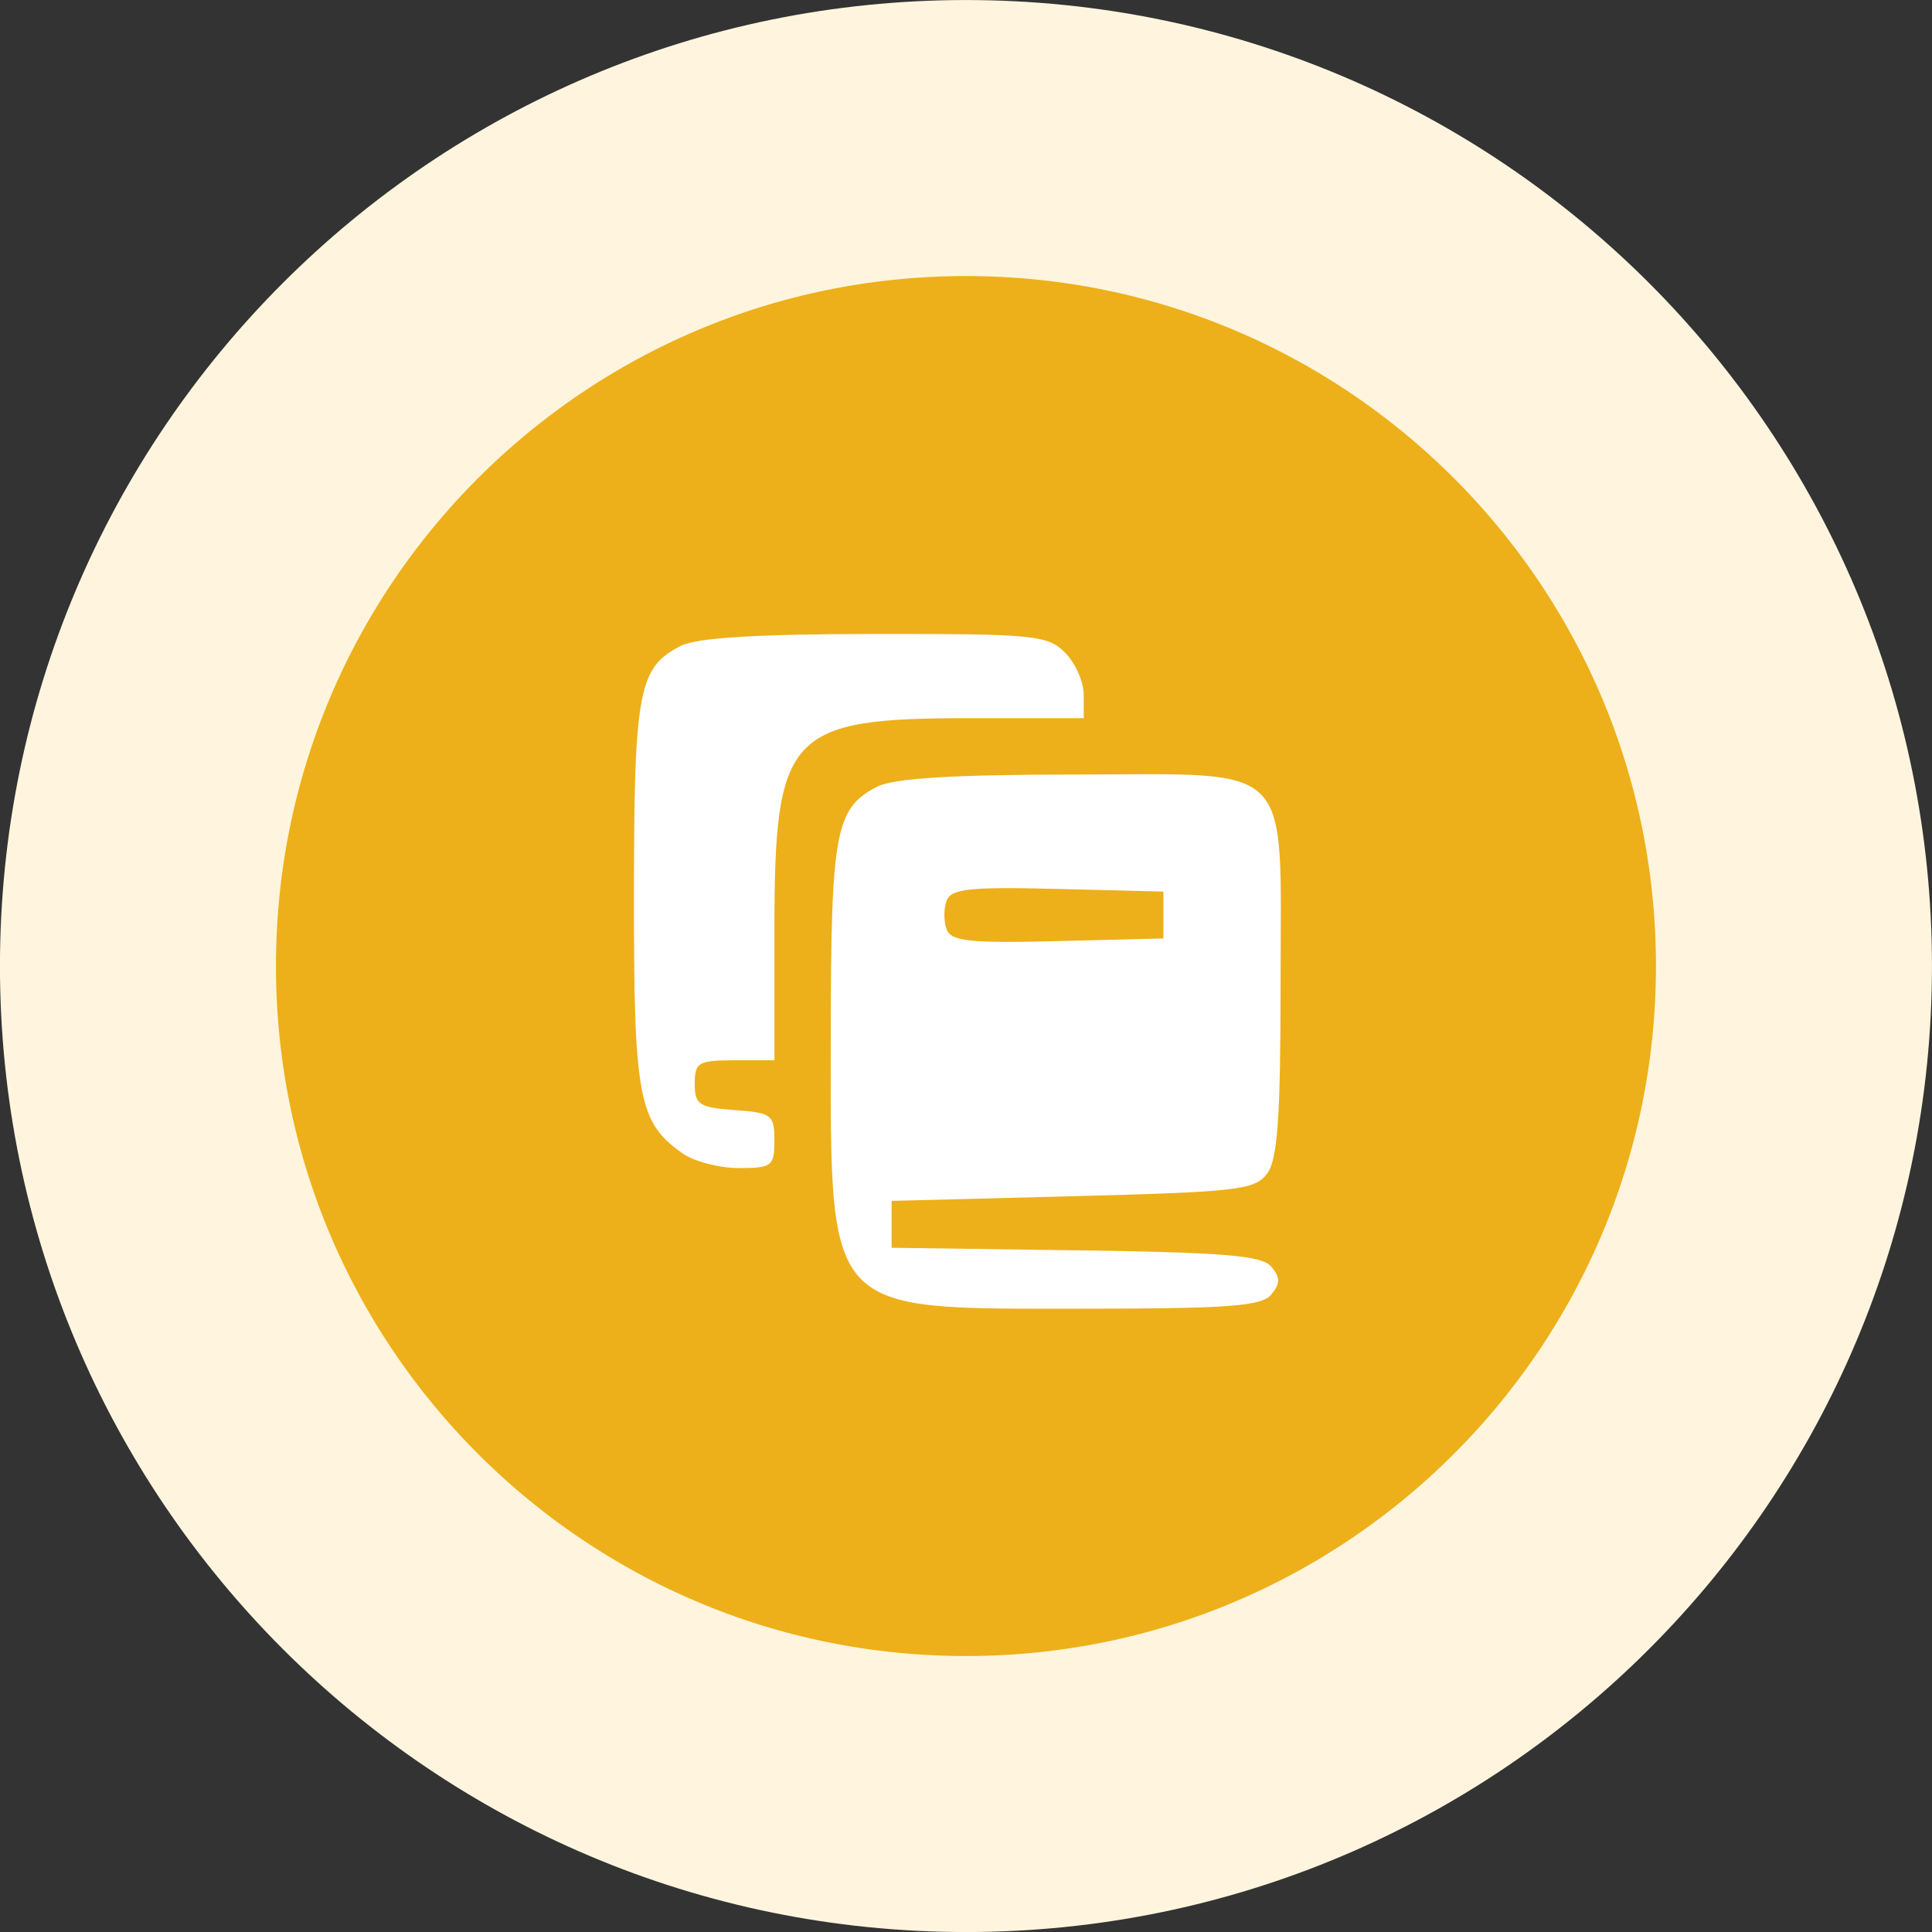 <svg width="100" height="100" viewBox="0 0 100 100" fill="none" xmlns="http://www.w3.org/2000/svg">
<rect x="0" y="0" width="100" height="100" fill="#333333" stroke="none"/>
<g clip-path="url(#clip0_6374_28073)">
<path d="M92.855 50.002C92.855 26.332 73.667 7.145 49.998 7.145C26.328 7.145 7.141 26.332 7.141 50.002C7.141 73.671 26.328 92.859 49.998 92.859C73.667 92.859 92.855 73.671 92.855 50.002Z" fill="#EDB01A"/>
<path d="M92.855 50.002C92.855 26.332 73.667 7.145 49.998 7.145C26.328 7.145 7.141 26.332 7.141 50.002C7.141 73.671 26.328 92.859 49.998 92.859C73.667 92.859 92.855 73.671 92.855 50.002Z" stroke="#FFF5DE" stroke-width="14.286"/>
<path fill-rule="evenodd" clip-rule="evenodd" d="M35.241 33.429C33.047 34.539 32.82 35.74 32.813 46.293C32.805 56.822 33.045 58.098 35.337 59.703C35.931 60.12 37.242 60.46 38.251 60.46C39.955 60.46 40.083 60.361 40.083 59.033C40.083 57.7 39.946 57.596 38.021 57.456C36.185 57.323 35.959 57.174 35.959 56.094C35.959 54.99 36.145 54.881 38.022 54.881H40.084L40.084 48.186C40.083 37.916 40.77 37.172 50.247 37.172H56.094V35.959C56.094 35.292 55.657 34.31 55.123 33.776C54.223 32.876 53.512 32.806 45.299 32.813C39.172 32.818 36.074 33.008 35.241 33.429ZM45.43 40.706C43.236 41.816 43.009 43.017 43.001 53.571C42.991 68.118 42.645 67.738 55.9 67.738C63.569 67.738 65.299 67.611 65.797 67.01C66.275 66.435 66.276 66.133 65.805 65.565C65.324 64.985 63.383 64.822 55.679 64.716L46.148 64.584V63.371V62.158L55.528 61.916C64.095 61.694 64.966 61.592 65.595 60.732C66.129 60 66.282 57.806 66.282 50.907C66.282 39.21 67.151 40.081 55.487 40.09C49.36 40.095 46.262 40.285 45.43 40.706ZM48.998 46.617C48.841 47.026 48.841 47.696 48.998 48.105C49.235 48.724 50.2 48.825 54.75 48.711L60.218 48.574V47.361V46.148L54.75 46.011C50.2 45.897 49.235 45.998 48.998 46.617Z" fill="white"/>
</g>
<defs>
<clipPath id="clip0_6374_28073">
<rect width="100" height="100" fill="white"/>
</clipPath>
</defs>
</svg>
